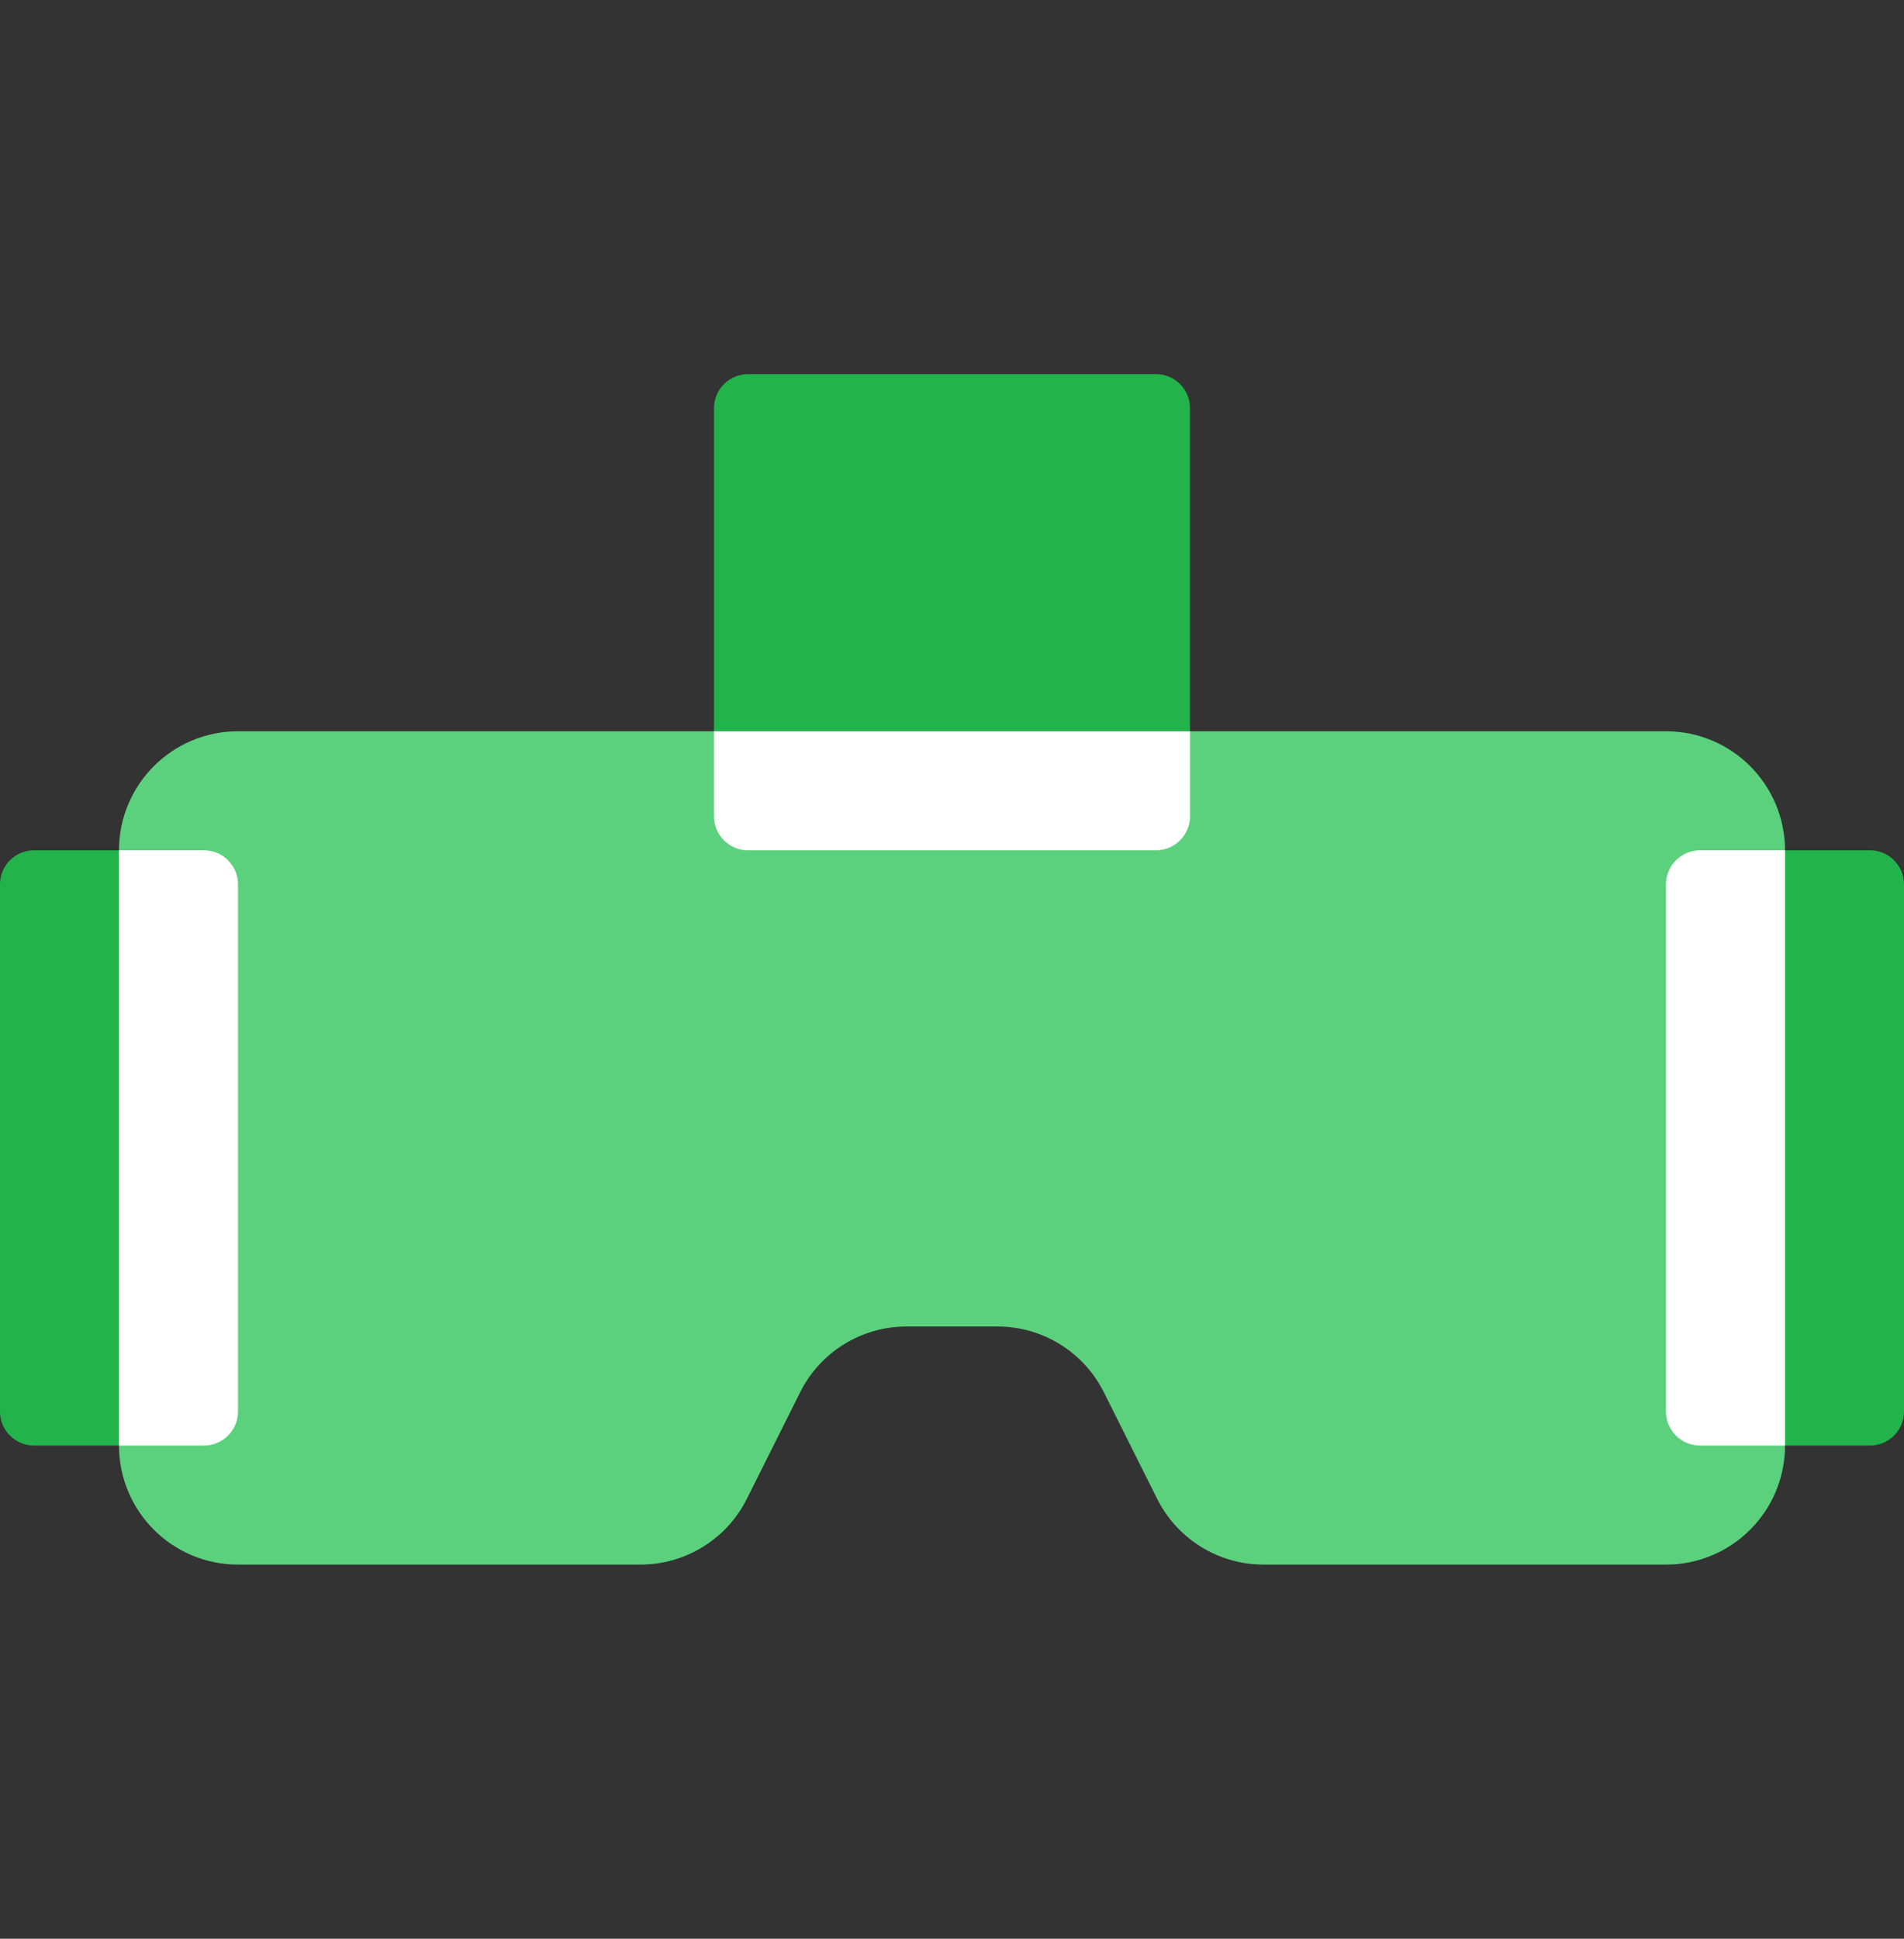 <svg width="56" height="57" viewBox="0 0 56 57" fill="none" xmlns="http://www.w3.org/2000/svg">
<rect x="0" y="0" width="56" height="57" fill="#333333" stroke="none"/>
<path d="M3.5 25V42.5C3.5 44.433 5.067 46 7 46H18.837C20.163 46 21.375 45.251 21.967 44.065L23.533 40.935C24.125 39.749 25.337 39 26.663 39H29.337C30.663 39 31.875 39.749 32.467 40.935L34.033 44.065C34.626 45.251 35.837 46 37.163 46H49C50.933 46 52.5 44.433 52.5 42.5V25C52.5 23.067 50.933 21.5 49 21.5H7C5.067 21.5 3.5 23.067 3.5 25Z" fill="#5CD17D"/>
<path d="M0 26C0 25.448 0.448 25 1 25H3.5V42.5H1C0.448 42.5 0 42.052 0 41.5V26Z" fill="#22B44B"/>
<path d="M52.5 25H55C55.552 25 56 25.448 56 26V41.5C56 42.052 55.552 42.5 55 42.5H52.5V25Z" fill="#22B44B"/>
<path d="M49 26C49 25.448 49.448 25 50 25H52.5V42.5H50C49.448 42.5 49 42.052 49 41.5V26Z" fill="white"/>
<path d="M3.5 25H6C6.552 25 7 25.448 7 26V41.5C7 42.052 6.552 42.5 6 42.5H3.5V25Z" fill="white"/>
<path d="M21 12C21 11.448 21.448 11 22 11H34C34.552 11 35 11.448 35 12V21.5H21V12Z" fill="#22B44B"/>
<path d="M21 21.5H35V24C35 24.552 34.552 25 34 25H22C21.448 25 21 24.552 21 24V21.5Z" fill="white"/>
</svg>
